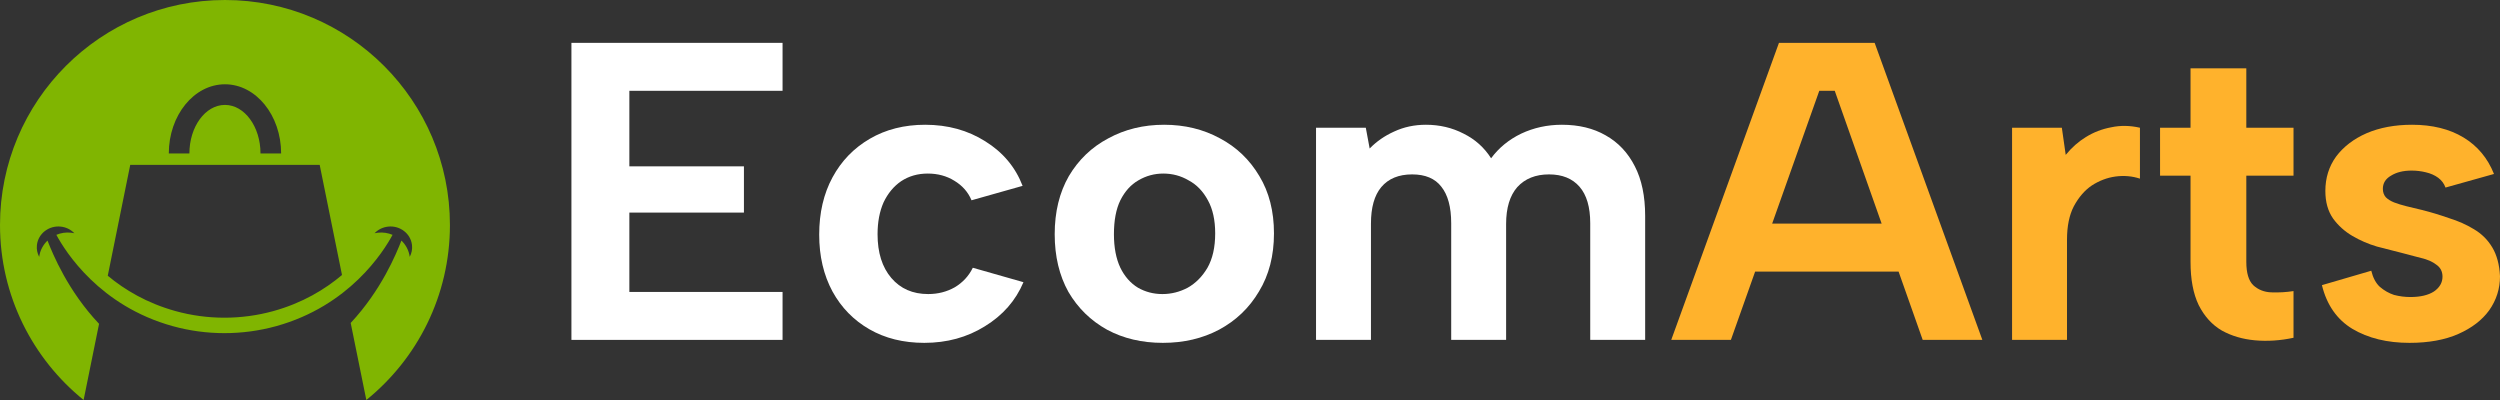 <svg width="175" height="28" viewBox="0 0 175 28" fill="none" xmlns="http://www.w3.org/2000/svg">
<rect x="0" y="0" width="175" height="28" fill="#333333" stroke="none"/>
<path d="M54.779 6.356H44.055V11.644H52.075V14.881H44.055V20.436H54.779V23.792H40V3H54.779V6.356Z" fill="white"/>
<path d="M64.703 24C63.241 24 61.959 23.683 60.858 23.049C59.757 22.416 58.896 21.535 58.275 20.406C57.654 19.257 57.344 17.931 57.344 16.426C57.344 14.901 57.654 13.564 58.275 12.416C58.896 11.267 59.767 10.366 60.888 9.713C62.01 9.059 63.301 8.733 64.763 8.733C66.345 8.733 67.747 9.119 68.968 9.891C70.21 10.663 71.081 11.703 71.582 13.01L68.007 14.02C67.767 13.445 67.366 12.99 66.806 12.653C66.265 12.317 65.644 12.149 64.943 12.149C64.242 12.149 63.622 12.327 63.081 12.683C62.56 13.04 62.15 13.535 61.849 14.168C61.569 14.802 61.429 15.545 61.429 16.396C61.429 17.683 61.749 18.703 62.39 19.455C63.031 20.208 63.892 20.584 64.973 20.584C65.654 20.584 66.275 20.426 66.836 20.109C67.396 19.772 67.817 19.317 68.097 18.743L71.642 19.753C71.101 21.04 70.2 22.069 68.938 22.842C67.697 23.614 66.285 24 64.703 24Z" fill="white"/>
<path d="M81.399 24C79.937 24 78.635 23.693 77.494 23.079C76.352 22.445 75.451 21.564 74.79 20.436C74.15 19.287 73.829 17.941 73.829 16.396C73.829 14.832 74.16 13.475 74.82 12.327C75.501 11.178 76.422 10.297 77.584 9.683C78.745 9.05 80.047 8.733 81.489 8.733C82.931 8.733 84.232 9.05 85.394 9.683C86.555 10.297 87.476 11.178 88.157 12.327C88.838 13.455 89.178 14.792 89.178 16.337C89.178 17.901 88.828 19.257 88.127 20.406C87.446 21.555 86.515 22.445 85.334 23.079C84.172 23.693 82.861 24 81.399 24ZM81.369 20.584C81.99 20.584 82.58 20.436 83.141 20.139C83.702 19.822 84.162 19.356 84.523 18.743C84.883 18.109 85.063 17.307 85.063 16.337C85.063 15.406 84.893 14.634 84.553 14.02C84.212 13.386 83.762 12.921 83.201 12.624C82.66 12.307 82.07 12.149 81.429 12.149C80.808 12.149 80.227 12.307 79.687 12.624C79.166 12.921 78.745 13.386 78.425 14.02C78.125 14.634 77.975 15.426 77.975 16.396C77.975 17.327 78.125 18.109 78.425 18.743C78.725 19.356 79.136 19.822 79.657 20.139C80.177 20.436 80.748 20.584 81.369 20.584Z" fill="white"/>
<path d="M92.122 8.941H95.606L95.876 10.396C96.357 9.901 96.928 9.505 97.589 9.208C98.269 8.891 99.01 8.733 99.811 8.733C100.773 8.733 101.654 8.941 102.455 9.356C103.256 9.752 103.897 10.327 104.377 11.079C104.918 10.347 105.619 9.772 106.48 9.356C107.361 8.941 108.312 8.733 109.333 8.733C110.515 8.733 111.536 8.98 112.397 9.475C113.278 9.97 113.959 10.693 114.44 11.644C114.92 12.574 115.161 13.733 115.161 15.119V23.792H111.316V15.624C111.316 14.495 111.066 13.644 110.565 13.069C110.064 12.495 109.353 12.208 108.432 12.208C107.491 12.208 106.75 12.505 106.209 13.099C105.689 13.693 105.428 14.555 105.428 15.683V23.792H101.584V15.624C101.584 14.495 101.353 13.644 100.893 13.069C100.452 12.495 99.771 12.208 98.85 12.208C97.909 12.208 97.188 12.505 96.688 13.099C96.207 13.673 95.967 14.525 95.967 15.653V23.792H92.122V8.941Z" fill="white"/>
<path d="M128.432 6.356H127.35L121.163 23.792H116.987L124.527 3H131.225L138.765 23.792H134.589L128.432 6.356ZM121.553 15.653H133.808V19.01H121.553V15.653Z" fill="#FFB22C"/>
<path d="M140.845 8.941H144.329L144.6 10.842C145.02 10.327 145.491 9.911 146.011 9.594C146.552 9.257 147.143 9.03 147.784 8.911C148.425 8.772 149.095 8.782 149.796 8.941V12.505C149.256 12.327 148.685 12.277 148.084 12.356C147.503 12.436 146.953 12.644 146.432 12.98C145.931 13.317 145.511 13.802 145.17 14.436C144.85 15.05 144.69 15.832 144.69 16.782V23.792H140.845V8.941Z" fill="#FFB22C"/>
<path d="M153.337 8.941V4.782H157.242V8.941H160.546V12.297H157.242V18.327C157.242 19.099 157.402 19.644 157.723 19.96C158.063 20.277 158.484 20.445 158.984 20.465C159.505 20.485 160.026 20.455 160.546 20.376V23.644C159.625 23.842 158.724 23.901 157.843 23.822C156.982 23.743 156.211 23.515 155.53 23.139C154.849 22.743 154.308 22.148 153.908 21.356C153.527 20.564 153.337 19.555 153.337 18.327V12.297H151.204V8.941H153.337Z" fill="#FFB22C"/>
<path d="M165.989 18.951C166.109 19.445 166.309 19.822 166.589 20.079C166.89 20.337 167.22 20.525 167.581 20.644C167.961 20.743 168.342 20.792 168.722 20.792C169.423 20.792 169.974 20.663 170.374 20.406C170.775 20.129 170.975 19.782 170.975 19.366C170.975 19.01 170.835 18.733 170.554 18.535C170.274 18.317 169.914 18.158 169.473 18.059C169.033 17.941 168.582 17.822 168.121 17.703C167.581 17.564 167 17.416 166.379 17.257C165.778 17.079 165.208 16.832 164.667 16.515C164.126 16.198 163.676 15.792 163.315 15.297C162.955 14.782 162.775 14.139 162.775 13.366C162.775 12.455 163.025 11.653 163.526 10.96C164.046 10.267 164.757 9.723 165.658 9.327C166.579 8.931 167.641 8.733 168.842 8.733C170.264 8.733 171.466 9.03 172.447 9.624C173.428 10.218 174.139 11.069 174.579 12.178L171.185 13.129C171.085 12.851 170.915 12.624 170.675 12.445C170.434 12.267 170.144 12.139 169.803 12.059C169.483 11.98 169.153 11.941 168.812 11.941C168.231 11.941 167.751 12.059 167.37 12.297C166.99 12.515 166.8 12.822 166.8 13.218C166.8 13.455 166.87 13.653 167.01 13.812C167.15 13.95 167.34 14.069 167.581 14.168C167.841 14.267 168.131 14.356 168.452 14.436C168.792 14.515 169.163 14.604 169.563 14.703C170.184 14.861 170.805 15.05 171.426 15.267C172.066 15.465 172.647 15.723 173.168 16.04C173.708 16.356 174.139 16.782 174.459 17.317C174.78 17.852 174.96 18.525 175 19.337C175 20.208 174.75 21 174.249 21.713C173.748 22.406 173.028 22.96 172.086 23.376C171.145 23.792 170.004 24 168.662 24C167.1 24 165.768 23.673 164.667 23.02C163.586 22.366 162.875 21.346 162.534 19.96L165.989 18.951Z" fill="#FFB22C"/>
<path d="M15.749 0C7.051 0 0 7.051 0 15.749C0 20.697 2.284 25.111 5.853 27.998L6.934 22.668C4.756 20.366 3.702 17.802 3.325 16.841C3.015 17.137 2.801 17.532 2.743 17.98C2.611 17.735 2.551 17.45 2.584 17.154C2.673 16.353 3.421 15.774 4.252 15.862C4.632 15.902 4.965 16.074 5.204 16.326C5.127 16.31 5.049 16.295 4.968 16.288C4.606 16.249 4.257 16.306 3.945 16.438C4.592 17.64 6.976 21.415 12.094 22.831C14.455 23.483 16.969 23.483 19.33 22.831C24.448 21.415 26.834 17.64 27.479 16.438C27.167 16.308 26.818 16.249 26.456 16.288C26.376 16.297 26.297 16.31 26.22 16.326C26.46 16.074 26.792 15.902 27.172 15.862C28.004 15.774 28.751 16.353 28.84 17.154C28.873 17.45 28.813 17.733 28.681 17.98C28.623 17.532 28.409 17.137 28.099 16.841C27.726 17.793 26.686 20.32 24.548 22.606L25.643 28C29.213 25.113 31.495 20.698 31.495 15.751C31.495 7.051 24.446 0 15.749 0ZM15.749 5.9C17.916 5.9 19.679 8.073 19.679 10.744H18.235C18.235 8.869 17.119 7.344 15.747 7.344C14.375 7.344 13.258 8.869 13.258 10.744H11.816C11.816 8.073 13.58 5.9 15.749 5.9ZM19.138 21.775C18.025 22.082 16.874 22.239 15.712 22.239C14.55 22.239 13.399 22.084 12.286 21.775C10.285 21.221 8.727 20.289 7.543 19.302L9.116 11.542H22.378L23.94 19.25C22.75 20.255 21.174 21.21 19.138 21.775Z" fill="#80B501"/>
</svg>
